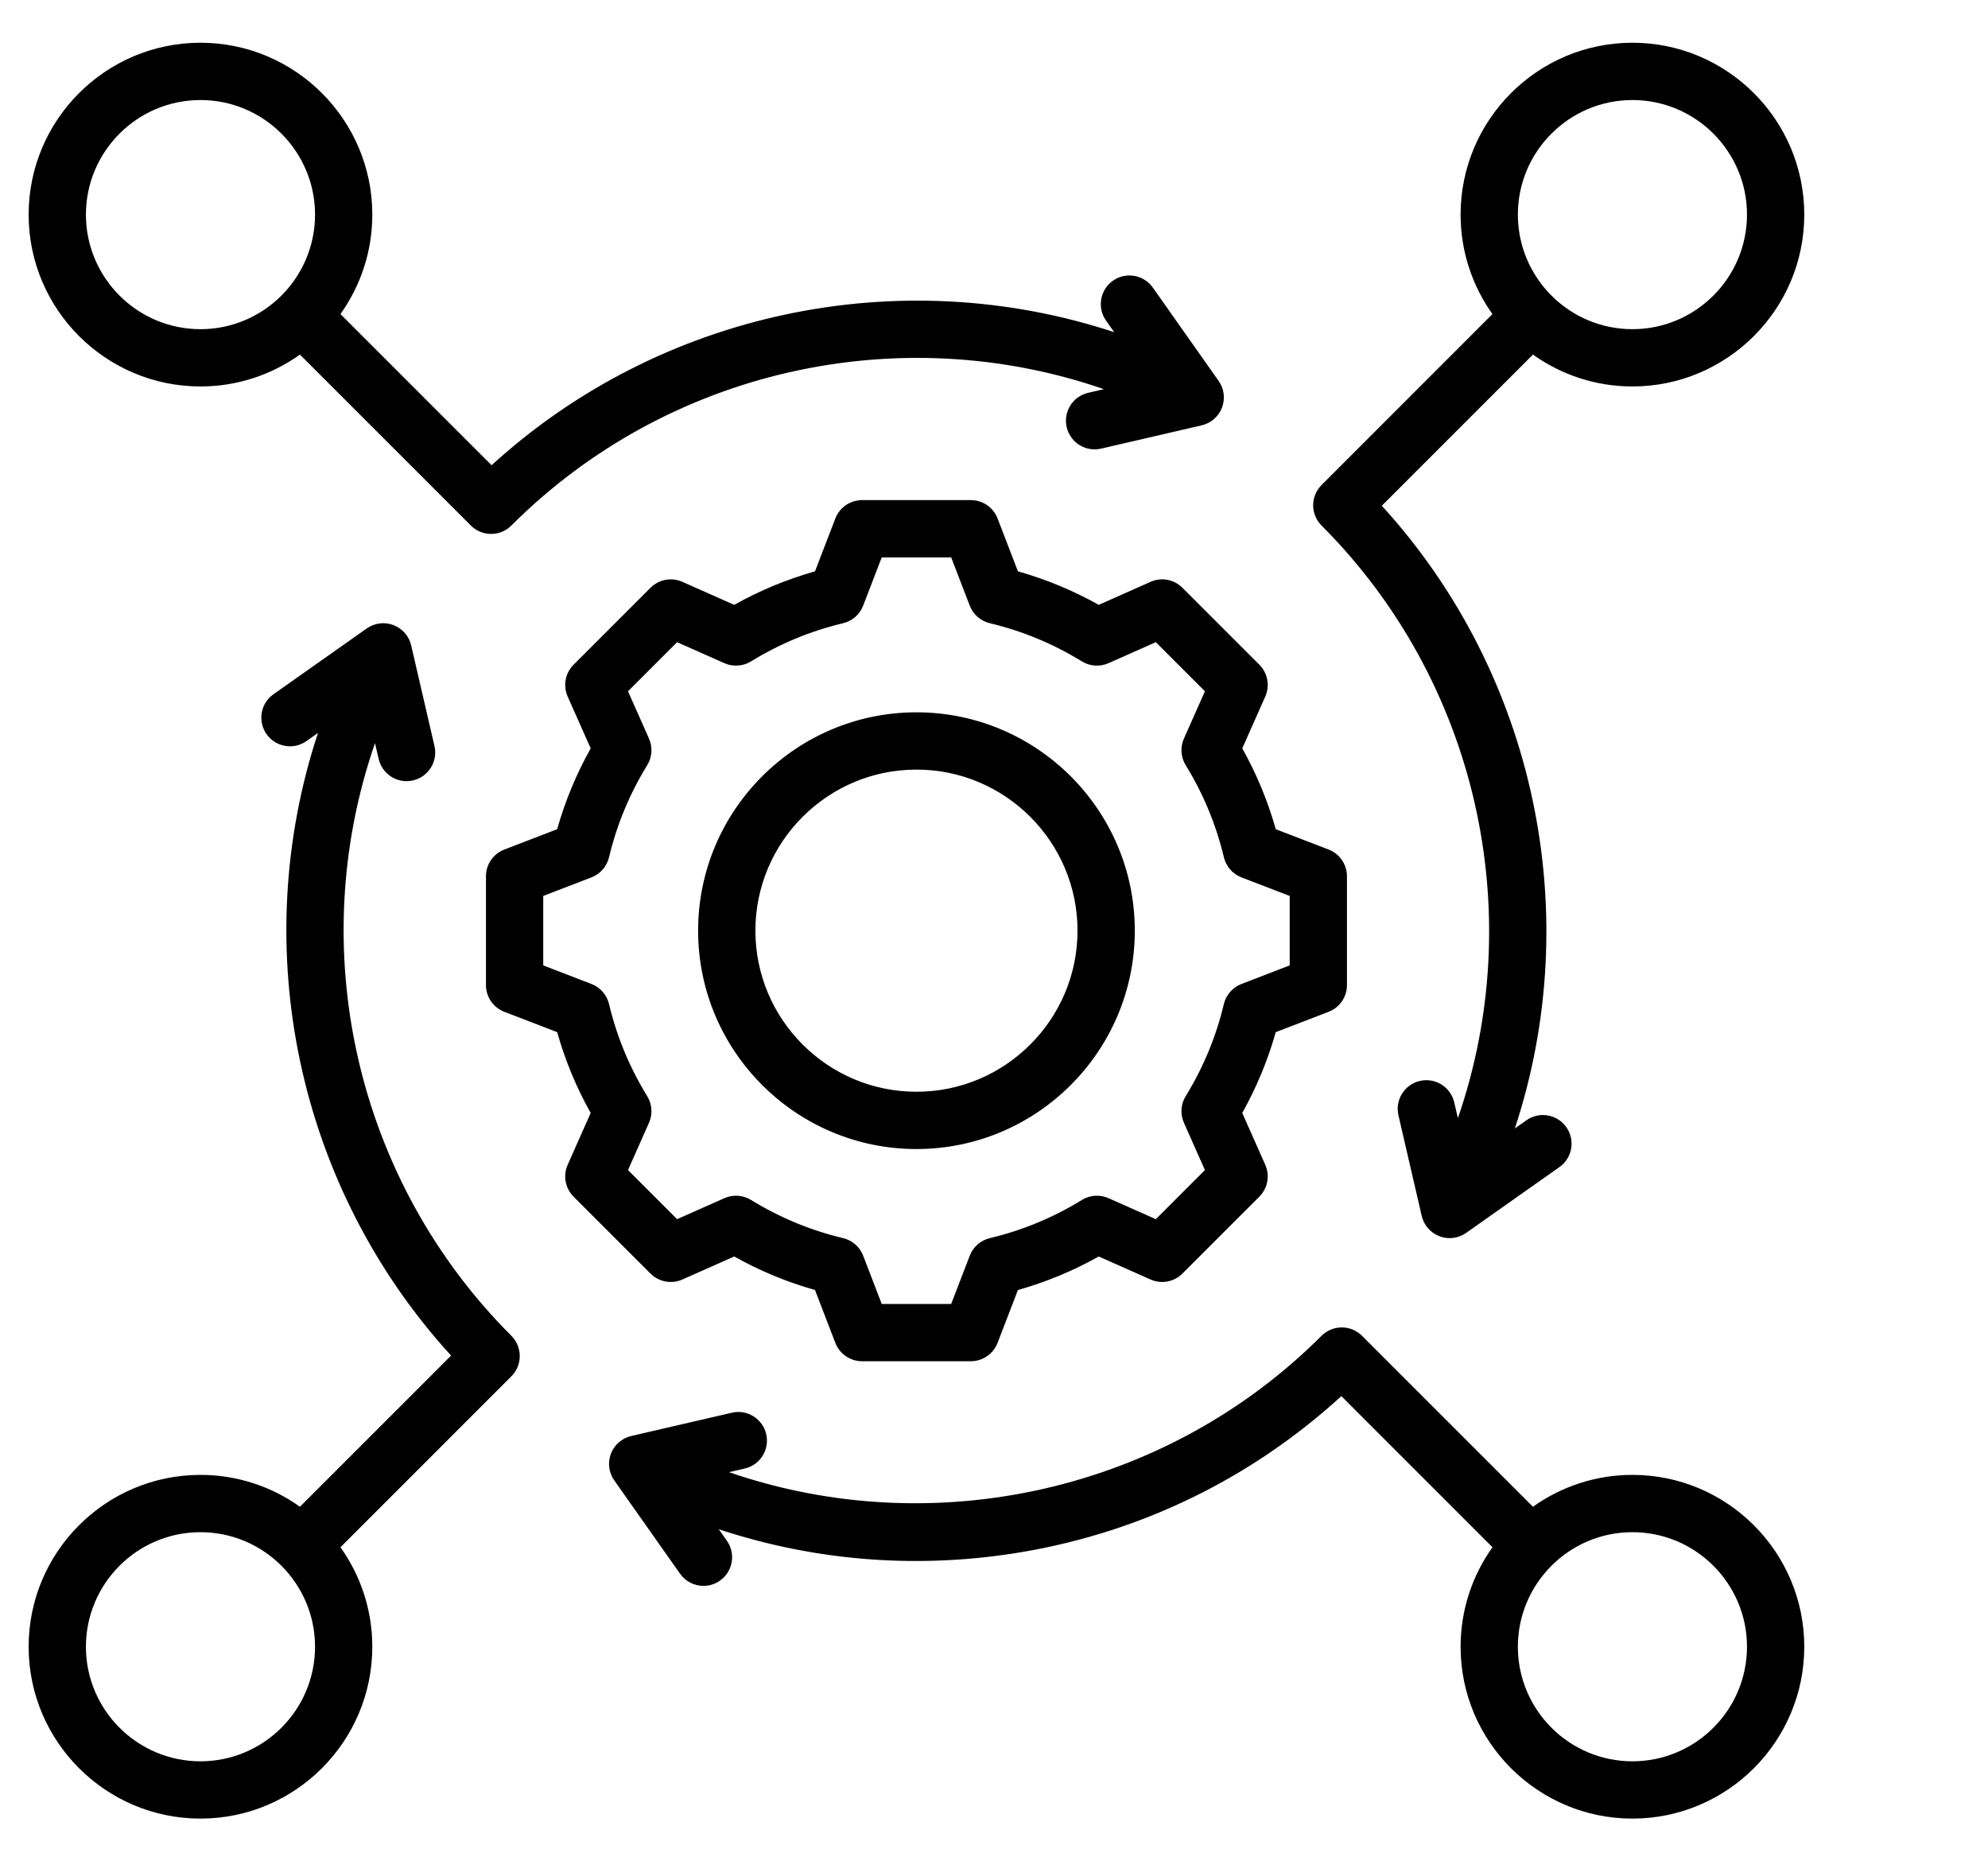 <svg width="141" height="132" viewBox="0 0 141 132" fill="none" xmlns="http://www.w3.org/2000/svg">
<path d="M48.398 90.738L52.073 89.106C53.887 90.123 55.807 90.919 57.804 91.482L59.247 95.232C59.549 96.016 60.303 96.534 61.143 96.534H68.858C69.698 96.534 70.451 96.016 70.753 95.232L72.196 91.483C74.195 90.92 76.115 90.124 77.929 89.107L81.603 90.738C82.371 91.08 83.269 90.912 83.864 90.318L89.319 84.863C89.913 84.269 90.08 83.37 89.739 82.602L88.107 78.927C89.123 77.114 89.92 75.193 90.483 73.197L94.233 71.753C95.017 71.451 95.534 70.698 95.534 69.857V62.143C95.534 61.302 95.017 60.549 94.233 60.247L90.484 58.804C89.921 56.805 89.125 54.884 88.108 53.071L89.739 49.398C90.08 48.63 89.913 47.731 89.319 47.137L83.864 41.682C83.27 41.087 82.371 40.92 81.603 41.262L77.928 42.894C76.115 41.877 74.195 41.081 72.197 40.518L70.754 36.768C70.452 35.984 69.698 35.466 68.858 35.466H61.144C60.303 35.466 59.55 35.984 59.248 36.768L57.805 40.518C55.807 41.081 53.887 41.877 52.074 42.894L48.399 41.262C47.63 40.92 46.732 41.088 46.138 41.682L40.683 47.137C40.089 47.731 39.922 48.63 40.263 49.398L41.895 53.072C40.878 54.886 40.081 56.806 39.518 58.804L35.769 60.247C34.984 60.549 34.467 61.302 34.467 62.143V69.858C34.467 70.698 34.985 71.451 35.769 71.753L39.517 73.196C40.081 75.195 40.877 77.116 41.894 78.929L40.263 82.603C39.921 83.371 40.089 84.269 40.683 84.864L46.138 90.318C46.731 90.912 47.63 91.079 48.398 90.738ZM45.903 77.735C44.656 75.71 43.745 73.514 43.196 71.205C43.041 70.554 42.575 70.02 41.949 69.78L38.529 68.463V63.538L41.95 62.221C42.575 61.98 43.041 61.447 43.196 60.795C43.745 58.488 44.656 56.292 45.903 54.267C46.254 53.696 46.302 52.989 46.03 52.377L44.541 49.024L48.023 45.541L51.377 47.03C51.989 47.302 52.696 47.255 53.267 46.904C55.292 45.657 57.488 44.746 59.795 44.197C60.446 44.042 60.98 43.576 61.22 42.951L62.537 39.529H67.463L68.78 42.951C69.02 43.575 69.554 44.042 70.205 44.197C72.512 44.746 74.708 45.657 76.733 46.904C77.303 47.255 78.01 47.302 78.623 47.03L81.977 45.541L85.46 49.024L83.971 52.376C83.699 52.988 83.746 53.695 84.098 54.266C85.344 56.29 86.255 58.487 86.805 60.795C86.96 61.447 87.426 61.98 88.051 62.221L91.472 63.538V68.463L88.05 69.78C87.425 70.02 86.959 70.554 86.803 71.205C86.254 73.512 85.344 75.708 84.097 77.733C83.746 78.303 83.698 79.01 83.97 79.623L85.46 82.977L81.977 86.46L78.624 84.971C78.012 84.699 77.305 84.746 76.735 85.098C74.71 86.345 72.513 87.255 70.205 87.804C69.554 87.959 69.02 88.425 68.78 89.051L67.463 92.472H62.538L61.221 89.05C60.98 88.425 60.447 87.958 59.795 87.803C57.489 87.254 55.293 86.344 53.267 85.097C52.697 84.746 51.99 84.698 51.378 84.97L48.024 86.46L44.541 82.977L46.03 79.624C46.302 79.012 46.254 78.305 45.903 77.735ZM65 81.486C73.539 81.486 80.486 74.539 80.486 66C80.486 57.461 73.539 50.515 65 50.515C56.461 50.515 49.514 57.461 49.514 66C49.514 74.539 56.461 81.486 65 81.486ZM65 54.577C71.299 54.577 76.423 59.701 76.423 66C76.423 72.299 71.299 77.423 65 77.423C58.701 77.423 53.577 72.299 53.577 66C53.577 59.702 58.701 54.577 65 54.577ZM103.402 79.296L103.143 78.177C102.89 77.084 101.8 76.403 100.706 76.656C99.614 76.909 98.933 78 99.185 79.093L100.837 86.231C100.99 86.889 101.46 87.429 102.092 87.67C102.327 87.76 102.572 87.804 102.816 87.804C103.229 87.804 103.639 87.677 103.987 87.433L110.604 82.766C111.521 82.12 111.74 80.853 111.093 79.936C110.447 79.019 109.179 78.8 108.263 79.446L107.443 80.024C112.458 64.805 108.916 47.82 98.007 35.866L108.725 25.147C110.719 26.567 113.153 27.406 115.781 27.406C122.501 27.406 127.969 21.939 127.969 15.219C127.969 8.499 122.501 3.031 115.781 3.031C109.061 3.031 103.594 8.499 103.594 15.219C103.594 17.847 104.433 20.281 105.853 22.274L93.731 34.397C92.938 35.19 92.938 36.476 93.731 37.269C104.781 48.32 108.427 64.747 103.402 79.296ZM115.781 7.094C120.261 7.094 123.906 10.739 123.906 15.219C123.906 19.699 120.261 23.344 115.781 23.344C111.301 23.344 107.656 19.699 107.656 15.219C107.656 10.739 111.301 7.094 115.781 7.094ZM26.597 52.7L26.857 53.823C27.074 54.762 27.91 55.397 28.834 55.397C28.986 55.397 29.14 55.38 29.294 55.344C30.387 55.091 31.068 54 30.815 52.907L29.163 45.769C29.01 45.11 28.54 44.571 27.908 44.33C27.277 44.089 26.566 44.178 26.013 44.567L19.396 49.234C18.479 49.88 18.26 51.148 18.906 52.064C19.553 52.981 20.82 53.201 21.737 52.554L22.553 51.978C17.529 67.202 21.057 84.158 31.993 96.135L21.274 106.853C19.281 105.433 16.847 104.594 14.219 104.594C7.498 104.594 2.031 110.061 2.031 116.781C2.031 123.501 7.499 128.969 14.219 128.969C20.939 128.969 26.406 123.502 26.406 116.782C26.406 114.153 25.567 111.719 24.147 109.726L36.269 97.604C37.062 96.811 37.062 95.525 36.269 94.731C25.191 83.653 21.56 67.255 26.597 52.7ZM14.219 124.906C9.739 124.906 6.094 121.262 6.094 116.782C6.094 112.301 9.739 108.657 14.219 108.657C18.699 108.657 22.344 112.301 22.344 116.782C22.344 121.262 18.699 124.906 14.219 124.906ZM14.219 27.406C16.847 27.406 19.281 26.567 21.274 25.147L33.396 37.269C33.793 37.666 34.313 37.864 34.833 37.864C35.353 37.864 35.872 37.666 36.269 37.269C47.322 26.216 63.746 22.572 78.296 27.598L77.177 27.857C76.084 28.11 75.403 29.201 75.656 30.294C75.873 31.233 76.709 31.867 77.633 31.867C77.785 31.867 77.939 31.85 78.093 31.815L85.23 30.163C85.889 30.01 86.429 29.54 86.67 28.908C86.911 28.276 86.822 27.566 86.432 27.014L81.766 20.396C81.12 19.479 79.853 19.26 78.936 19.906C78.019 20.553 77.8 21.82 78.446 22.737L79.024 23.556C63.805 18.541 46.822 22.081 34.866 32.993L24.147 22.274C25.567 20.281 26.406 17.847 26.406 15.219C26.406 8.499 20.939 3.031 14.219 3.031C7.499 3.031 2.031 8.499 2.031 15.219C2.031 21.939 7.499 27.406 14.219 27.406ZM14.219 7.094C18.699 7.094 22.344 10.739 22.344 15.219C22.344 19.699 18.699 23.344 14.219 23.344C9.739 23.344 6.094 19.699 6.094 15.219C6.094 10.739 9.739 7.094 14.219 7.094ZM115.781 104.594C113.153 104.594 110.719 105.433 108.726 106.853L96.603 94.731C95.81 93.938 94.524 93.938 93.731 94.731C82.716 105.746 66.245 109.415 51.704 104.402L52.823 104.143C53.916 103.89 54.597 102.799 54.344 101.706C54.091 100.613 53 99.932 51.907 100.185L44.77 101.837C44.111 101.99 43.571 102.46 43.33 103.092C43.089 103.724 43.178 104.434 43.568 104.987L48.234 111.604C48.629 112.165 49.258 112.465 49.896 112.465C50.3 112.465 50.709 112.344 51.065 112.094C51.981 111.447 52.201 110.18 51.554 109.263L50.981 108.45C57.925 110.746 65.319 111.301 72.625 110.043C81.079 108.586 88.82 104.785 95.136 99.008L105.854 109.726C104.433 111.719 103.594 114.154 103.594 116.782C103.594 123.502 109.061 128.969 115.781 128.969C122.501 128.969 127.969 123.502 127.969 116.782C127.969 110.061 122.501 104.594 115.781 104.594ZM115.781 124.906C111.301 124.906 107.656 121.262 107.656 116.782C107.656 112.301 111.301 108.657 115.781 108.657C120.261 108.657 123.906 112.301 123.906 116.782C123.906 121.262 120.261 124.906 115.781 124.906Z" fill="black"/>
</svg>
